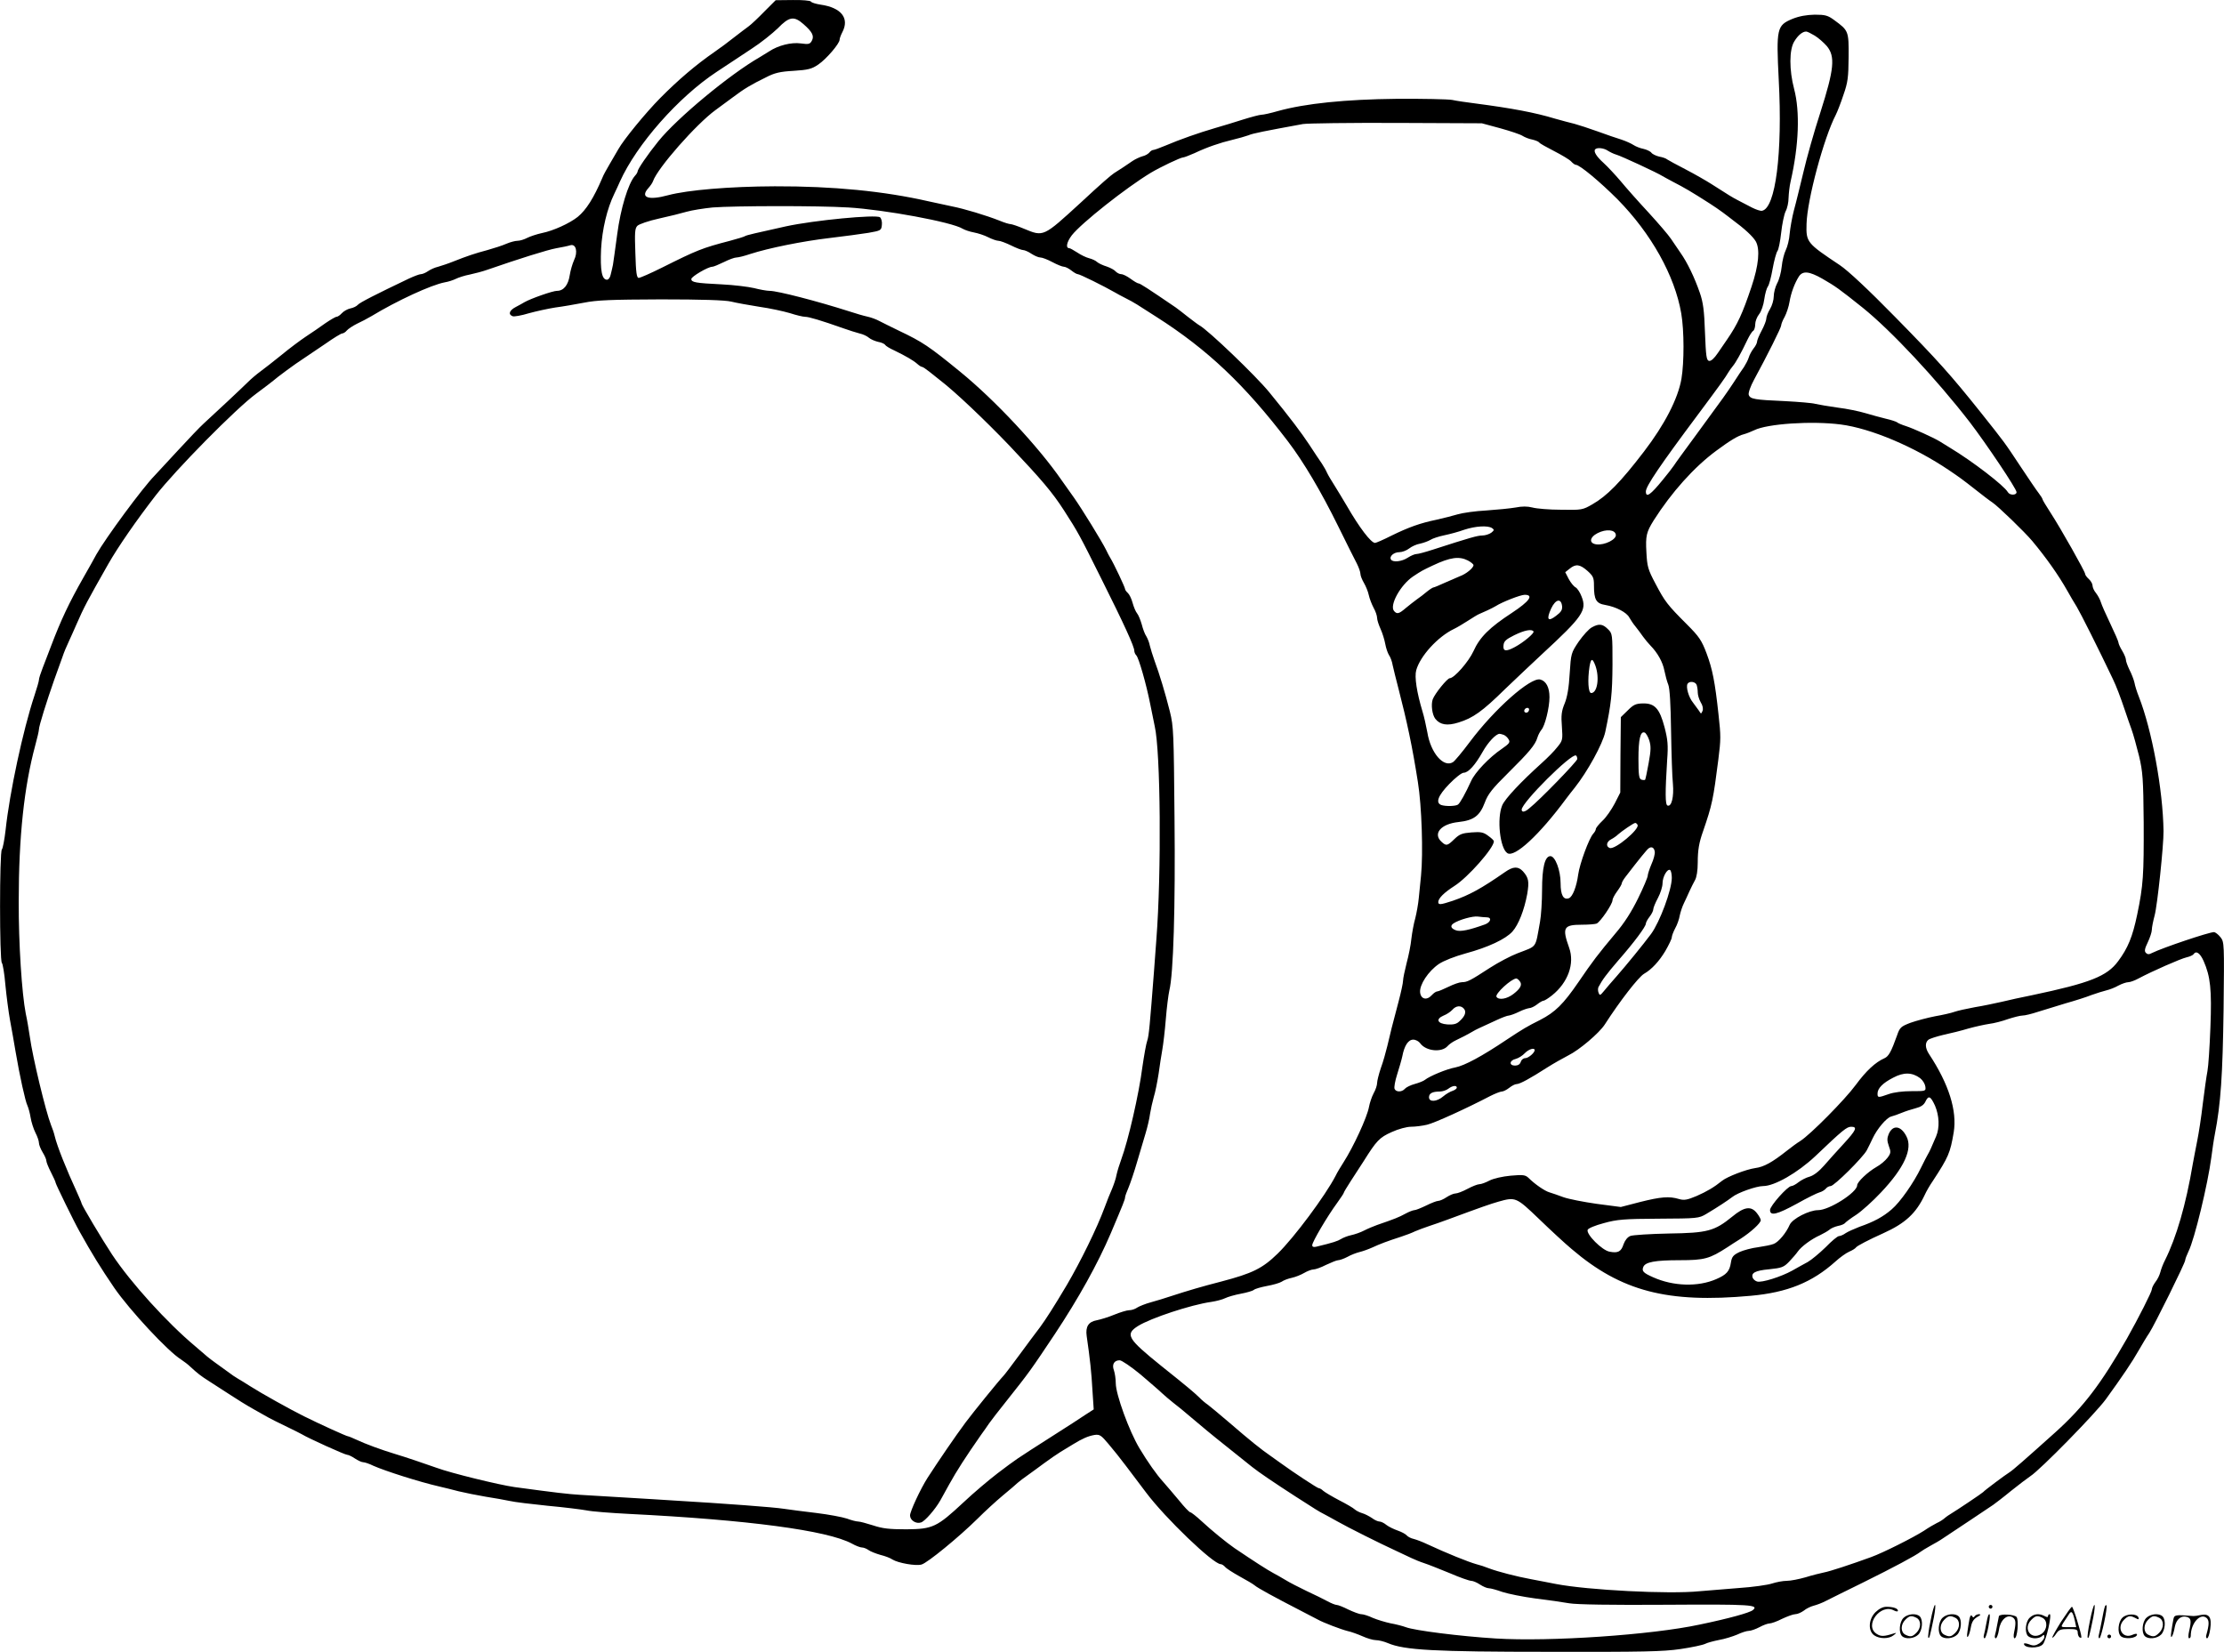 <?xml version="1.0" standalone="no"?>
<!DOCTYPE svg PUBLIC "-//W3C//DTD SVG 20010904//EN"
 "http://www.w3.org/TR/2001/REC-SVG-20010904/DTD/svg10.dtd">
<svg version="1.0" xmlns="http://www.w3.org/2000/svg"
  viewBox="0 0 1199.937 891.272"
 preserveAspectRatio="xMidYMid meet">
<g transform="translate(0.006,891.917) scale(0.1,-0.1)"
fill="#000000" stroke="none">
<path d="M4124 8857 c-33 -34 -71 -70 -85 -80 -13 -9 -49 -37 -79 -60 -30 -24
-77 -59 -105 -78 -101 -70 -196 -151 -293 -249 -79 -80 -197 -224 -226 -276
-9 -16 -30 -51 -46 -79 -16 -27 -35 -61 -40 -75 -47 -110 -87 -173 -133 -211
-44 -35 -132 -75 -192 -87 -28 -6 -64 -18 -80 -26 -17 -9 -40 -16 -53 -16 -12
0 -39 -7 -60 -16 -20 -9 -66 -24 -102 -34 -71 -19 -109 -32 -185 -62 -27 -11
-64 -23 -81 -28 -18 -4 -42 -15 -55 -24 -13 -9 -30 -16 -38 -16 -8 0 -37 -11
-65 -24 -174 -83 -267 -130 -276 -142 -6 -7 -24 -16 -40 -19 -15 -3 -36 -15
-46 -26 -9 -10 -22 -19 -28 -19 -6 0 -33 -16 -61 -35 -27 -20 -75 -52 -105
-72 -30 -20 -89 -64 -130 -98 -41 -33 -93 -74 -115 -90 -22 -16 -51 -41 -65
-55 -29 -29 -190 -180 -241 -226 -19 -17 -81 -82 -139 -145 -58 -62 -114 -123
-125 -135 -66 -67 -266 -339 -315 -426 -8 -16 -40 -72 -70 -125 -78 -137 -122
-231 -174 -368 -15 -38 -35 -93 -46 -120 -11 -28 -20 -56 -20 -64 0 -7 -11
-45 -24 -84 -62 -187 -134 -522 -156 -727 -6 -52 -15 -99 -20 -104 -13 -13
-13 -599 0 -612 5 -5 14 -59 19 -119 6 -61 17 -146 25 -190 8 -44 22 -120 30
-170 22 -130 53 -270 64 -291 5 -11 13 -39 17 -64 4 -25 16 -62 26 -82 11 -21
19 -45 19 -55 0 -10 9 -33 20 -51 11 -18 20 -38 20 -46 0 -7 11 -35 25 -62 14
-27 25 -52 25 -56 0 -7 100 -212 129 -263 68 -122 113 -195 188 -305 83 -120
289 -342 360 -386 15 -10 38 -27 50 -39 39 -36 57 -50 98 -76 22 -14 72 -46
110 -71 39 -26 99 -63 135 -83 36 -20 72 -40 80 -45 8 -5 49 -25 90 -45 41
-20 82 -40 90 -45 30 -19 231 -110 243 -110 7 0 26 -9 42 -20 17 -11 36 -20
44 -20 8 0 33 -8 55 -19 65 -29 251 -88 356 -112 25 -6 72 -17 105 -26 33 -8
98 -21 145 -29 47 -7 105 -18 130 -23 25 -6 117 -17 205 -26 88 -8 183 -20
210 -25 28 -6 131 -14 230 -19 641 -32 1069 -89 1201 -160 21 -12 46 -21 54
-21 9 0 25 -6 36 -14 11 -8 40 -19 64 -26 25 -6 54 -17 65 -25 31 -19 126 -36
157 -27 31 8 203 149 303 248 39 39 99 94 135 124 36 30 73 61 82 70 9 8 33
26 53 40 19 14 60 43 89 65 30 22 69 49 87 60 18 11 49 30 69 42 49 30 80 44
115 50 28 4 36 -1 76 -49 25 -29 67 -82 94 -118 27 -36 75 -100 108 -143 104
-139 363 -387 403 -387 6 0 17 -7 24 -15 6 -8 42 -31 78 -51 37 -20 74 -42 82
-49 16 -14 108 -64 240 -132 47 -24 92 -48 100 -52 28 -16 125 -53 161 -62 19
-4 55 -17 80 -28 24 -11 57 -21 72 -21 15 0 44 -7 65 -16 89 -38 250 -47 872
-47 506 -1 612 1 707 15 62 9 121 22 133 28 11 6 45 15 75 21 30 5 74 19 98
29 23 11 51 20 62 20 11 0 37 9 58 20 20 11 45 20 54 20 10 0 41 11 68 25 28
13 60 25 71 25 12 0 32 9 46 19 13 11 38 23 54 27 16 4 45 15 64 25 19 10 109
54 200 99 170 84 287 147 311 166 8 6 32 21 54 33 22 12 52 29 66 39 76 50
245 163 273 182 11 8 55 41 96 75 41 33 89 69 105 80 52 33 350 337 407 415
89 123 142 201 178 265 19 33 44 75 56 92 27 41 194 378 194 393 0 6 8 27 18
48 32 64 104 362 123 507 5 39 13 95 19 125 32 164 42 320 47 670 4 362 4 366
-17 393 -12 15 -28 27 -35 27 -27 0 -276 -84 -333 -112 -17 -9 -25 -9 -34 0
-9 9 -7 22 10 57 12 25 22 56 22 68 0 12 7 47 15 77 15 55 49 380 48 455 -3
224 -63 547 -133 725 -10 25 -21 59 -24 77 -4 17 -16 48 -27 69 -10 21 -19 45
-19 54 0 8 -9 30 -20 48 -11 18 -20 38 -20 44 0 6 -20 52 -44 102 -24 50 -47
102 -51 116 -4 14 -16 36 -26 49 -11 13 -19 31 -19 41 0 9 -9 25 -20 35 -11
10 -20 22 -20 28 0 12 -132 246 -186 329 -24 37 -44 70 -44 74 0 3 -9 18 -20
32 -12 15 -55 79 -97 142 -90 136 -85 129 -217 295 -159 199 -230 279 -462
515 -142 145 -254 250 -298 279 -177 118 -182 123 -179 222 3 129 93 464 158
589 8 16 27 64 41 107 24 68 27 95 28 204 1 141 0 143 -78 200 -34 25 -48 29
-105 29 -45 -1 -84 -8 -121 -23 -83 -35 -87 -50 -73 -329 21 -394 -17 -692
-90 -706 -8 -2 -32 6 -54 17 -21 11 -54 28 -73 38 -35 18 -49 27 -146 89 -28
18 -91 54 -139 79 -49 25 -94 50 -100 54 -5 5 -24 12 -42 15 -17 4 -37 13 -43
21 -6 8 -26 17 -43 21 -17 3 -42 13 -54 21 -12 8 -41 21 -65 29 -24 7 -81 27
-128 44 -47 17 -103 35 -125 41 -22 5 -69 18 -105 28 -109 33 -232 56 -430 82
-47 6 -103 14 -125 19 -22 4 -157 7 -300 6 -277 -3 -492 -25 -640 -66 -38 -11
-78 -20 -89 -20 -10 0 -55 -12 -100 -26 -44 -14 -112 -35 -151 -46 -86 -25
-191 -62 -266 -94 -31 -13 -61 -24 -67 -24 -5 0 -15 -6 -21 -14 -7 -8 -23 -17
-37 -20 -14 -4 -38 -15 -53 -25 -29 -20 -75 -51 -100 -66 -18 -12 -68 -55
-181 -160 -202 -185 -199 -184 -305 -140 -33 14 -66 25 -73 25 -7 0 -34 8 -60
19 -71 28 -190 64 -257 77 -33 7 -89 19 -125 27 -241 55 -516 82 -830 81 -245
-1 -469 -20 -575 -48 -106 -29 -152 -13 -108 37 11 12 23 29 26 38 24 71 234
309 337 384 23 17 65 48 95 70 60 45 94 66 178 107 46 24 76 31 149 35 78 5
98 10 133 34 43 29 115 113 115 134 0 7 7 26 15 41 39 75 -6 132 -117 148 -26
4 -50 11 -53 17 -4 5 -48 9 -98 8 l-92 -1 -61 -61z m211 -68 c48 -42 59 -64
45 -90 -10 -18 -17 -20 -60 -14 -51 7 -122 -11 -170 -43 -14 -9 -37 -23 -52
-32 -162 -93 -445 -328 -546 -453 -59 -73 -112 -151 -112 -163 0 -4 -6 -15
-14 -23 -37 -42 -78 -178 -96 -316 -10 -77 -21 -151 -23 -165 -3 -14 -8 -37
-12 -52 -3 -16 -12 -28 -20 -28 -28 0 -37 50 -32 165 6 107 32 218 72 300 8
17 22 46 30 65 90 200 315 455 521 591 54 36 140 92 189 125 50 32 113 83 142
111 61 63 87 67 138 22z m5456 -62 c20 -12 49 -38 65 -56 47 -56 40 -125 -34
-357 -34 -104 -75 -250 -92 -324 -18 -74 -40 -166 -51 -205 -10 -38 -20 -95
-23 -126 -2 -31 -12 -71 -21 -89 -9 -18 -19 -58 -22 -89 -3 -31 -14 -72 -25
-91 -10 -19 -18 -51 -18 -70 0 -19 -9 -50 -20 -68 -11 -18 -20 -41 -20 -51 0
-10 -11 -39 -25 -65 -14 -26 -25 -53 -25 -60 0 -7 -8 -24 -19 -37 -10 -13 -22
-35 -26 -49 -4 -13 -16 -36 -25 -50 -10 -14 -35 -51 -56 -84 -46 -69 -46 -69
-194 -271 -63 -86 -122 -166 -129 -178 -8 -12 -35 -47 -60 -77 -66 -81 -91
-99 -91 -62 1 29 76 140 283 417 117 157 145 196 162 225 6 10 17 26 25 35 15
18 44 69 78 141 11 23 25 45 31 48 6 4 11 20 11 35 0 16 9 40 21 55 12 15 24
50 28 81 4 29 13 60 19 68 7 8 18 51 26 96 8 45 20 88 26 96 6 7 15 52 20 98
5 47 16 99 24 116 9 16 16 49 16 73 1 24 5 63 11 88 45 197 51 377 19 499 -27
102 -27 213 1 257 20 33 44 53 64 53 6 0 26 -10 46 -22z m-1696 -500 c54 -15
108 -33 120 -41 11 -7 35 -17 53 -20 17 -4 34 -11 37 -16 3 -5 39 -25 80 -46
41 -21 83 -46 92 -56 9 -10 20 -18 25 -18 21 0 130 -91 225 -186 182 -185 309
-412 344 -616 16 -93 16 -263 1 -353 -19 -108 -91 -247 -202 -392 -127 -166
-200 -240 -279 -285 -52 -30 -57 -31 -169 -29 -63 0 -132 6 -154 12 -27 7 -56
7 -91 0 -29 -5 -100 -12 -158 -16 -59 -3 -128 -13 -155 -21 -27 -8 -78 -21
-114 -29 -87 -18 -149 -40 -243 -86 -43 -22 -83 -39 -88 -39 -22 0 -85 83
-153 201 -21 35 -50 84 -66 109 -16 25 -34 55 -40 68 -5 12 -18 35 -28 50 -11
15 -41 61 -68 102 -43 65 -103 145 -216 283 -70 86 -329 335 -377 361 -9 5
-36 26 -61 45 -25 20 -55 43 -66 51 -154 105 -193 130 -201 130 -5 0 -24 11
-43 25 -19 14 -41 25 -51 25 -9 0 -22 7 -29 14 -6 8 -28 20 -48 27 -20 6 -44
17 -52 24 -8 8 -28 17 -44 21 -16 4 -45 18 -64 31 -19 12 -38 23 -42 23 -22 0
-15 33 13 70 52 66 292 256 426 337 50 30 161 83 175 83 6 0 33 11 61 23 65
31 137 56 205 72 30 7 68 18 85 24 25 11 88 23 295 61 25 4 252 7 505 6 l460
-2 100 -27z m580 -121 c11 -7 31 -17 45 -21 26 -7 224 -99 250 -116 8 -5 33
-18 55 -30 64 -33 100 -54 200 -118 22 -14 54 -36 70 -48 17 -13 39 -29 50
-38 68 -50 112 -91 128 -118 24 -43 16 -129 -23 -245 -49 -146 -75 -202 -132
-285 -11 -16 -33 -48 -50 -73 -19 -28 -36 -44 -47 -42 -14 3 -17 25 -22 153
-4 120 -10 163 -28 215 -29 84 -68 164 -104 215 -15 22 -38 56 -51 75 -13 20
-68 84 -122 143 -55 59 -123 136 -151 170 -29 34 -70 78 -91 97 -39 35 -56 63
-45 74 11 11 48 6 68 -8z m-4100 -306 c198 -12 562 -79 619 -115 12 -7 39 -16
61 -20 21 -4 56 -15 77 -26 20 -10 45 -19 55 -19 10 0 41 -12 68 -25 28 -14
57 -25 65 -25 8 0 29 -9 45 -20 17 -11 38 -20 48 -20 10 0 39 -11 65 -25 26
-14 54 -25 62 -25 8 0 26 -9 40 -20 14 -11 29 -20 35 -20 11 0 142 -65 203
-100 9 -6 33 -18 52 -28 19 -9 49 -26 65 -36 17 -11 64 -41 105 -67 276 -176
476 -366 708 -670 84 -110 179 -270 272 -459 45 -91 90 -182 101 -202 10 -20
19 -45 19 -55 0 -10 9 -32 19 -49 10 -17 22 -46 26 -65 4 -19 16 -50 26 -69
11 -19 19 -44 19 -55 0 -11 9 -38 19 -60 10 -22 21 -58 25 -80 4 -22 13 -49
20 -60 8 -11 17 -36 20 -55 4 -19 18 -75 31 -125 46 -178 75 -313 105 -505 21
-129 29 -385 17 -505 -3 -33 -9 -87 -12 -120 -3 -33 -12 -82 -19 -110 -8 -27
-17 -77 -21 -110 -3 -33 -15 -93 -26 -133 -10 -40 -19 -82 -19 -94 0 -12 -11
-63 -24 -112 -34 -127 -45 -172 -61 -241 -8 -33 -23 -87 -35 -119 -11 -33 -20
-69 -20 -80 0 -12 -8 -37 -19 -56 -10 -19 -21 -52 -25 -74 -10 -55 -84 -215
-136 -296 -16 -25 -36 -58 -44 -75 -54 -105 -225 -335 -313 -420 -82 -80 -136
-106 -303 -150 -105 -27 -180 -49 -275 -80 -27 -9 -75 -24 -105 -32 -30 -8
-64 -22 -75 -29 -11 -8 -30 -14 -43 -14 -12 0 -48 -11 -80 -24 -31 -13 -74
-26 -94 -30 -45 -8 -62 -34 -55 -85 18 -124 26 -198 31 -291 l7 -105 -48 -31
c-26 -18 -95 -62 -153 -99 -241 -154 -210 -134 -318 -215 -47 -36 -130 -106
-184 -157 -143 -133 -165 -144 -308 -145 -92 0 -128 4 -179 21 -35 11 -71 21
-81 21 -10 0 -37 7 -61 16 -24 8 -98 22 -164 30 -66 8 -146 18 -178 23 -49 8
-315 28 -602 45 -38 3 -149 9 -245 15 -96 6 -209 13 -250 15 -65 4 -127 11
-355 42 -83 12 -342 75 -420 104 -65 23 -168 58 -225 75 -73 22 -162 55 -206
76 -22 10 -43 19 -47 19 -7 0 -153 66 -237 108 -73 36 -234 126 -290 162 -25
16 -54 34 -65 40 -11 6 -38 24 -60 41 -22 16 -51 37 -65 47 -13 9 -32 24 -42
32 -9 8 -38 33 -64 55 -153 128 -348 343 -449 495 -53 80 -165 268 -165 277 0
3 -12 31 -26 62 -55 119 -106 246 -119 301 -3 14 -12 41 -20 60 -28 71 -99
365 -114 475 -6 39 -15 95 -22 125 -21 107 -39 378 -38 607 0 348 29 617 89
840 11 40 20 79 20 87 0 18 42 152 82 266 17 47 37 103 45 125 7 22 23 60 35
85 11 25 29 63 38 85 45 103 59 128 174 331 53 93 152 236 255 369 108 139
435 471 543 550 45 33 86 65 92 70 20 18 120 92 161 118 22 15 76 51 120 81
44 31 85 56 91 56 6 0 18 7 25 16 8 9 32 25 54 36 22 10 58 29 80 42 137 83
321 168 395 182 19 3 46 12 60 19 14 7 48 18 75 23 28 6 70 17 95 26 170 59
326 108 372 116 29 5 63 12 75 16 31 9 42 -36 20 -81 -8 -18 -19 -54 -23 -80
-8 -54 -33 -85 -69 -85 -23 0 -142 -42 -175 -61 -8 -5 -30 -17 -47 -26 -35
-18 -43 -40 -17 -50 8 -3 48 4 87 16 40 11 104 25 142 31 39 5 108 17 155 26
70 14 145 17 415 18 222 0 346 -4 380 -12 28 -7 96 -19 152 -28 57 -8 130 -24
164 -34 34 -11 71 -20 83 -20 20 0 84 -19 206 -62 30 -11 70 -23 88 -28 19 -4
41 -15 50 -23 9 -8 32 -18 49 -22 18 -3 36 -11 39 -17 3 -5 25 -19 48 -29 62
-30 105 -55 125 -73 10 -9 21 -16 25 -16 5 0 22 -12 40 -26 17 -14 44 -35 59
-47 80 -61 240 -213 375 -354 172 -182 230 -250 293 -348 76 -118 84 -133 202
-370 121 -242 177 -364 177 -387 0 -8 5 -19 11 -25 13 -13 54 -156 75 -263 8
-41 19 -94 24 -118 32 -137 37 -792 9 -1152 -5 -69 -11 -147 -13 -175 -22
-284 -27 -344 -36 -370 -6 -16 -17 -79 -26 -140 -19 -150 -77 -400 -114 -500
-10 -27 -22 -66 -26 -85 -3 -19 -15 -53 -24 -75 -10 -22 -28 -67 -40 -100 -42
-114 -130 -292 -203 -417 -70 -118 -115 -188 -146 -230 -20 -26 -70 -93 -111
-149 -41 -56 -80 -107 -86 -113 -25 -26 -163 -196 -204 -251 -55 -74 -146
-207 -206 -300 -37 -58 -94 -180 -94 -202 0 -26 32 -47 59 -38 21 6 78 72 105
120 9 17 30 55 47 85 41 74 90 150 171 266 15 21 36 50 45 64 10 14 51 68 93
120 127 160 128 162 261 361 128 193 232 380 302 544 67 158 77 183 77 193 0
7 9 31 19 54 10 24 31 86 46 138 15 52 36 122 46 155 10 33 21 80 24 105 4 25
13 65 20 90 8 25 19 81 26 125 6 44 15 103 20 130 5 28 14 102 19 165 5 63 14
133 19 155 22 88 33 451 28 930 -4 459 -5 495 -25 575 -25 100 -57 205 -83
275 -10 28 -21 64 -25 80 -3 17 -12 39 -19 51 -8 11 -19 41 -25 65 -7 24 -18
51 -25 59 -7 8 -18 34 -24 56 -6 23 -18 47 -26 54 -8 7 -15 17 -15 22 0 8 -61
138 -80 168 -5 8 -15 27 -22 42 -22 45 -129 219 -174 283 -24 33 -53 75 -66
93 -125 181 -358 431 -548 586 -169 138 -202 160 -330 221 -41 20 -88 43 -105
52 -16 9 -46 20 -65 24 -19 4 -64 17 -100 29 -169 54 -385 110 -427 110 -16 0
-54 7 -85 15 -30 7 -109 17 -174 20 -142 7 -164 11 -164 29 0 13 90 66 113 66
7 0 35 12 62 25 28 14 58 25 68 25 10 0 43 8 75 19 99 32 282 69 427 86 77 9
172 22 210 28 68 12 70 13 73 43 2 17 -3 35 -10 41 -22 16 -356 -16 -508 -49
-163 -36 -210 -47 -219 -52 -5 -4 -42 -15 -83 -26 -150 -39 -177 -50 -365
-144 -62 -31 -119 -56 -127 -56 -11 0 -15 29 -18 133 -4 112 -3 134 11 148 9
9 61 27 116 39 55 12 123 29 150 37 28 8 91 18 140 23 120 9 567 10 730 0z
m5258 -385 c71 -41 88 -53 217 -156 153 -123 397 -384 578 -618 88 -115 252
-359 252 -377 0 -18 -37 -18 -47 0 -20 35 -190 166 -313 240 -19 12 -44 27
-55 34 -35 21 -141 69 -181 82 -22 7 -44 16 -49 21 -6 4 -33 13 -60 19 -28 7
-77 20 -110 30 -33 10 -100 24 -150 30 -49 7 -103 16 -120 20 -16 5 -91 11
-165 15 -164 7 -187 11 -195 34 -3 11 9 45 29 82 72 132 146 281 146 292 0 7
8 28 19 47 10 19 22 55 26 80 8 49 28 102 51 138 21 31 55 28 127 -13z m98
-786 c163 -21 397 -120 585 -247 55 -37 78 -54 139 -102 39 -31 81 -63 95 -72
30 -20 174 -159 215 -208 75 -90 141 -183 190 -270 14 -25 36 -63 50 -85 20
-33 119 -230 195 -390 19 -40 39 -92 67 -175 8 -25 23 -67 33 -95 10 -27 28
-93 41 -145 20 -85 23 -122 25 -360 1 -281 -2 -336 -35 -495 -25 -120 -50
-181 -103 -252 -60 -81 -150 -117 -463 -183 -55 -11 -129 -27 -165 -36 -36 -8
-101 -22 -145 -29 -44 -8 -93 -19 -110 -25 -16 -6 -64 -17 -105 -24 -41 -8
-101 -24 -132 -35 -52 -20 -58 -25 -73 -69 -31 -87 -45 -112 -67 -122 -50 -22
-100 -69 -156 -145 -58 -79 -245 -268 -299 -302 -15 -9 -48 -33 -73 -53 -77
-61 -123 -87 -170 -93 -49 -7 -150 -46 -178 -68 -43 -35 -84 -59 -139 -83 -50
-21 -67 -24 -94 -16 -53 16 -98 12 -210 -16 l-104 -27 -130 17 c-71 10 -152
26 -180 36 -27 10 -61 22 -75 26 -25 7 -79 44 -113 78 -17 16 -29 18 -96 12
-44 -4 -92 -15 -114 -26 -21 -11 -45 -20 -55 -20 -9 0 -38 -11 -64 -25 -26
-14 -55 -25 -65 -25 -10 0 -31 -9 -48 -20 -16 -11 -37 -20 -45 -20 -8 0 -37
-11 -65 -25 -27 -13 -56 -25 -64 -25 -7 0 -30 -9 -50 -20 -33 -18 -55 -27
-151 -60 -19 -7 -51 -20 -70 -30 -19 -10 -51 -21 -70 -25 -19 -4 -44 -14 -55
-21 -18 -11 -41 -19 -132 -41 -16 -4 -23 -1 -23 8 0 18 83 158 133 226 20 28
37 53 37 56 0 3 17 32 38 64 21 32 52 81 70 108 69 110 85 127 150 156 37 17
82 29 105 29 23 0 62 5 87 11 39 9 211 87 341 155 26 13 54 24 62 24 8 0 26 9
40 20 14 11 31 20 39 20 18 0 73 30 168 91 30 19 81 48 112 64 59 29 166 120
196 166 83 129 182 256 212 274 42 24 82 68 115 123 19 33 35 66 35 74 0 7 8
29 18 48 11 19 22 51 25 70 4 19 14 49 22 65 8 17 22 46 30 65 9 19 22 46 30
60 9 15 15 52 15 95 0 68 7 108 29 170 49 142 55 173 82 385 14 111 14 127 1
245 -19 176 -33 245 -64 328 -27 72 -41 92 -107 158 -105 105 -118 122 -169
219 -41 77 -45 93 -49 170 -5 88 0 108 39 171 96 151 218 288 339 377 74 55
118 81 147 88 15 4 40 14 57 22 70 35 310 51 466 31z m-1881 -559 c13 -9 12
-12 -4 -25 -11 -8 -33 -15 -48 -15 -26 0 -68 -12 -266 -76 -40 -13 -80 -24
-90 -24 -9 0 -30 -9 -47 -20 -32 -21 -80 -26 -90 -10 -11 17 15 40 45 40 15 0
39 9 53 20 14 11 40 23 59 26 18 4 43 13 55 20 12 8 46 19 75 25 29 6 78 19
108 30 61 20 127 24 150 9z m668 -36 c4 -25 -60 -57 -104 -52 -42 5 -39 38 6
61 46 23 94 19 98 -9z m-798 -139 c17 -9 30 -20 30 -25 0 -15 -40 -48 -74 -60
-17 -7 -54 -23 -83 -36 -28 -13 -55 -24 -58 -24 -4 0 -20 -10 -35 -22 -15 -13
-40 -32 -56 -43 -15 -11 -42 -32 -60 -47 -36 -31 -47 -34 -63 -15 -25 31 35
140 103 186 47 31 49 32 106 59 95 45 143 51 190 27z m645 -56 c31 -28 35 -37
35 -79 0 -77 12 -97 62 -105 57 -10 115 -40 129 -68 7 -12 21 -34 33 -48 12
-15 30 -39 41 -55 11 -15 29 -37 40 -48 39 -40 66 -89 75 -135 5 -25 14 -59
21 -76 8 -20 13 -104 15 -250 2 -121 6 -249 10 -285 6 -69 -7 -125 -29 -117
-13 4 -13 70 -2 247 6 79 3 109 -14 175 -27 102 -53 130 -117 129 -39 -1 -51
-7 -82 -38 l-37 -36 -2 -204 -1 -203 -30 -59 c-17 -32 -46 -75 -66 -93 -20
-19 -36 -39 -36 -45 0 -5 -6 -17 -14 -25 -23 -26 -73 -162 -81 -220 -9 -66
-30 -120 -50 -128 -30 -11 -45 17 -45 81 0 69 -29 146 -55 146 -30 0 -45 -62
-45 -182 0 -61 -5 -139 -11 -172 -27 -148 -13 -128 -121 -170 -37 -14 -105
-50 -150 -79 -106 -69 -122 -77 -150 -77 -13 0 -45 -11 -73 -25 -27 -13 -55
-25 -61 -25 -6 0 -19 -9 -29 -20 -27 -30 -59 -22 -63 15 -4 41 44 114 101 153
27 18 86 41 144 57 122 33 216 77 253 118 33 37 64 116 80 203 11 67 8 87 -23
122 -26 28 -53 27 -97 -4 -128 -89 -192 -124 -282 -155 -67 -22 -78 -23 -78
-6 1 20 31 50 87 86 73 46 213 205 213 241 0 5 -14 18 -31 30 -25 19 -40 22
-90 18 -50 -4 -64 -9 -92 -36 -38 -37 -44 -38 -69 -15 -49 44 -4 97 91 107 82
9 115 33 142 105 17 46 40 75 127 161 113 112 145 150 157 190 4 14 14 32 21
41 20 22 44 121 44 177 0 52 -18 87 -50 95 -52 13 -246 -158 -380 -337 -41
-55 -82 -104 -91 -109 -50 -31 -120 49 -138 161 -7 37 -18 87 -26 112 -31 103
-44 187 -34 223 21 76 116 181 204 223 17 8 50 28 75 44 25 16 52 33 60 36 8
4 29 13 45 20 17 8 37 18 45 23 34 22 134 61 156 61 51 0 26 -35 -68 -97 -121
-79 -174 -131 -208 -207 -26 -57 -104 -146 -128 -146 -13 0 -80 -82 -92 -114
-10 -29 -3 -83 14 -105 26 -33 65 -39 125 -20 78 24 128 59 252 181 59 56 148
141 199 188 220 203 243 237 213 311 -8 22 -23 44 -32 49 -10 5 -26 25 -37 45
l-19 37 24 19 c33 27 55 24 96 -12z m-137 -190 c2 -20 -5 -32 -32 -52 -45 -35
-54 -20 -27 39 24 51 54 57 59 13z m-154 -137 c5 -9 -54 -59 -101 -84 -48 -26
-65 -23 -61 10 2 22 14 32 58 54 55 27 95 35 104 20z m880 -288 c3 -9 6 -27 6
-41 0 -14 7 -37 16 -53 11 -17 14 -35 10 -46 -8 -18 -8 -18 -19 0 -7 10 -22
30 -33 45 -23 28 -39 84 -29 101 10 16 42 12 49 -6z m-904 -132 c0 -13 -12
-22 -22 -16 -10 6 -1 24 13 24 5 0 9 -4 9 -8z m648 -166 c10 -32 10 -53 -3
-124 -8 -46 -17 -87 -19 -90 -3 -2 -12 -2 -21 1 -12 5 -15 26 -15 112 0 105
10 150 33 142 7 -2 18 -21 25 -41z m-784 28 c9 -4 21 -15 26 -25 9 -15 2 -23
-37 -50 -68 -46 -145 -127 -166 -174 -30 -66 -60 -120 -71 -127 -13 -9 -68
-10 -90 -2 -32 12 -17 51 43 113 32 33 67 61 78 61 25 0 62 41 102 112 29 52
72 98 92 98 4 0 15 -3 23 -6z m721 -485 c14 -22 -122 -136 -150 -125 -22 8
-18 34 8 47 12 6 29 18 37 26 20 18 83 61 92 62 4 1 10 -4 13 -10z m93 -145
c2 -11 -6 -42 -18 -68 -11 -26 -20 -54 -20 -62 0 -8 -23 -63 -52 -122 -36 -73
-74 -133 -123 -190 -93 -111 -122 -149 -199 -262 -81 -118 -125 -162 -207
-204 -68 -34 -92 -48 -178 -105 -137 -92 -229 -141 -279 -151 -46 -8 -139 -47
-164 -67 -7 -6 -32 -16 -54 -22 -23 -6 -47 -18 -54 -26 -16 -19 -49 -19 -56 0
-3 8 3 43 14 77 11 35 24 79 28 98 11 58 32 90 59 90 13 0 30 -9 37 -19 31
-44 118 -52 149 -15 7 8 26 22 43 30 28 13 63 31 106 56 8 4 26 13 40 19 14 6
48 22 76 35 28 13 57 24 65 24 8 1 32 9 54 20 22 11 47 19 56 20 9 0 28 9 42
20 14 11 29 20 35 20 5 0 26 13 46 29 86 69 123 171 92 257 -39 109 -30 124
69 124 35 0 71 3 79 6 20 8 86 105 86 126 0 8 11 29 25 48 14 19 25 38 25 43
0 5 9 21 20 35 73 95 116 148 125 154 16 12 30 4 33 -18z m92 -141 c0 -65 -65
-239 -112 -303 -44 -59 -134 -169 -183 -225 -29 -33 -62 -71 -73 -85 -18 -22
-21 -23 -27 -7 -4 9 -4 23 -1 30 22 41 41 67 107 144 86 98 149 183 149 199 0
6 9 23 20 37 11 14 20 32 20 40 0 8 11 35 25 61 14 26 25 62 25 79 0 36 26 81
41 72 5 -4 9 -22 9 -42z m-999 -213 c29 0 23 -26 -8 -38 -86 -31 -134 -41
-158 -32 -27 10 -32 24 -13 37 30 20 105 41 132 37 16 -2 37 -4 47 -4z m3868
-235 c37 -84 45 -154 37 -359 -4 -105 -11 -211 -16 -236 -5 -25 -16 -103 -25
-175 -8 -71 -22 -161 -30 -200 -8 -38 -18 -95 -24 -125 -37 -221 -89 -398
-150 -520 -10 -19 -21 -48 -25 -64 -4 -16 -16 -41 -27 -54 -10 -14 -19 -31
-19 -39 0 -13 -72 -155 -134 -265 -140 -245 -234 -369 -386 -506 -166 -149
-232 -207 -249 -217 -20 -12 -134 -97 -141 -106 -5 -6 -141 -97 -171 -115 -10
-6 -27 -17 -36 -25 -10 -9 -29 -21 -43 -27 -14 -7 -45 -25 -70 -42 -58 -37
-221 -119 -285 -142 -110 -40 -222 -77 -255 -83 -19 -4 -64 -15 -99 -26 -35
-10 -80 -19 -101 -19 -21 0 -56 -7 -78 -14 -23 -8 -106 -20 -184 -25 -79 -6
-172 -14 -208 -17 -164 -17 -604 6 -775 39 -44 9 -105 20 -135 26 -76 14 -177
40 -225 58 -22 9 -53 19 -70 23 -43 12 -160 59 -265 108 -25 12 -57 24 -72 28
-15 3 -32 12 -38 19 -7 8 -28 19 -48 26 -20 7 -48 20 -61 30 -13 11 -30 19
-38 19 -8 0 -27 8 -41 19 -15 10 -38 22 -52 26 -14 4 -32 13 -40 20 -8 8 -46
30 -85 50 -38 20 -77 43 -86 51 -8 8 -19 14 -24 14 -7 0 -135 84 -205 135 -15
11 -40 29 -56 40 -47 32 -113 85 -217 175 -55 47 -109 92 -120 100 -12 8 -34
26 -47 40 -28 27 -67 60 -205 170 -182 147 -196 170 -125 215 69 43 287 115
395 130 27 4 61 13 75 20 14 7 52 18 84 24 32 6 64 15 71 21 7 6 39 15 71 21
33 6 68 16 79 23 11 8 36 17 55 21 19 4 49 16 66 26 17 10 40 19 50 19 11 0
42 11 69 25 28 13 57 25 65 25 8 0 31 8 50 18 19 11 49 22 65 26 17 4 48 15
70 25 41 19 78 33 155 58 25 8 59 21 75 29 17 7 50 20 75 28 25 8 70 24 100
35 189 70 230 84 275 97 92 26 96 24 218 -93 62 -60 141 -133 177 -163 267
-228 517 -293 966 -252 198 18 331 72 457 185 23 21 56 45 74 53 17 7 34 18
37 23 5 8 68 41 146 76 120 54 178 108 225 208 8 18 27 51 43 74 85 130 94
151 113 263 19 116 -26 260 -133 422 -21 32 -23 61 -4 77 7 6 44 18 82 27 38
8 98 23 134 34 36 10 86 21 112 25 26 3 72 15 102 26 31 10 66 19 78 19 13 0
50 9 83 20 33 10 101 31 150 46 50 14 113 34 140 45 28 10 64 21 80 25 17 4
46 15 65 26 19 10 43 18 53 18 10 0 35 9 55 20 73 39 228 107 259 114 18 4 35
12 38 17 14 21 35 6 54 -36z m-3690 -109 c16 -19 5 -40 -34 -70 -35 -27 -79
-34 -91 -15 -9 16 79 97 107 99 4 0 12 -6 18 -14z m-300 -150 c14 -17 5 -41
-27 -69 -14 -13 -32 -17 -63 -15 -54 4 -65 29 -20 48 16 6 37 20 47 31 20 23
47 25 63 5z m381 -223 c0 -14 -34 -43 -51 -43 -10 0 -21 -9 -24 -20 -4 -13
-15 -20 -31 -20 -33 0 -31 28 4 36 15 4 37 18 49 31 20 21 53 32 53 16z m2080
-151 c14 -11 26 -31 28 -45 3 -25 3 -25 -75 -25 -46 0 -96 -6 -123 -16 -57
-20 -60 -20 -60 3 0 28 28 57 85 86 56 30 102 29 145 -3z m-2500 -51 c0 -5
-10 -13 -22 -17 -13 -4 -36 -17 -51 -30 -35 -30 -77 -32 -77 -5 0 21 18 31 58
31 15 0 36 7 46 15 22 17 46 20 46 6z m2580 -97 c23 -54 26 -119 6 -166 -26
-62 -36 -83 -45 -98 -5 -8 -21 -40 -36 -70 -40 -83 -113 -187 -159 -226 -46
-40 -96 -67 -174 -94 -28 -11 -62 -26 -74 -34 -12 -9 -29 -16 -36 -16 -8 0
-40 -27 -72 -60 -33 -32 -76 -68 -97 -80 -21 -11 -58 -32 -83 -46 -59 -33
-166 -67 -190 -59 -10 3 -20 12 -23 19 -11 27 12 40 88 47 68 7 79 11 108 41
17 18 39 43 47 55 19 27 73 67 120 88 19 9 41 22 50 29 8 8 30 17 47 21 18 3
35 11 38 16 3 4 30 25 60 44 30 20 90 74 133 120 126 133 173 236 138 303 -30
59 -74 64 -96 12 -9 -22 -9 -36 1 -64 12 -32 11 -39 -7 -63 -12 -16 -38 -38
-60 -50 -47 -27 -104 -81 -104 -99 0 -38 -150 -134 -211 -134 -48 0 -138 -46
-153 -79 -19 -44 -60 -93 -86 -103 -14 -6 -52 -13 -85 -18 -33 -4 -78 -16
-100 -26 -33 -16 -41 -25 -46 -56 -7 -48 -24 -66 -79 -90 -98 -43 -232 -39
-341 10 -52 23 -62 33 -53 55 10 27 63 37 196 37 135 0 162 8 258 70 14 9 45
30 70 45 56 36 110 85 110 101 0 6 -9 23 -21 38 -31 40 -68 35 -133 -19 -96
-78 -133 -88 -342 -91 -100 -2 -193 -8 -207 -13 -16 -6 -29 -23 -37 -44 -13
-41 -30 -50 -76 -41 -40 7 -127 94 -118 118 3 8 41 24 87 36 72 20 109 23 297
24 208 1 216 2 255 25 64 38 118 74 140 91 29 24 131 60 168 60 61 0 185 71
281 161 149 142 170 159 194 159 35 0 27 -18 -40 -91 -35 -38 -83 -91 -107
-119 -27 -31 -56 -53 -77 -59 -19 -5 -46 -19 -60 -30 -15 -12 -32 -21 -39 -21
-20 0 -115 -107 -115 -129 0 -34 37 -25 145 34 55 31 110 58 122 61 12 3 27
12 34 20 6 8 18 14 26 14 19 0 173 153 195 193 9 18 24 47 32 65 24 51 74 110
99 117 12 3 38 12 57 20 19 8 53 19 76 25 28 7 44 18 52 35 17 36 28 31 52
-21z m-4287 -1450 c50 -43 103 -88 117 -102 14 -13 41 -36 60 -51 19 -14 64
-51 100 -82 36 -31 119 -100 185 -152 66 -53 129 -103 140 -112 39 -31 119
-85 235 -160 115 -74 125 -80 150 -93 14 -7 48 -26 75 -41 56 -32 230 -119
315 -158 30 -14 69 -32 85 -40 17 -8 48 -21 70 -28 22 -7 84 -32 138 -54 53
-23 105 -41 115 -41 9 0 31 -9 47 -20 17 -11 38 -20 48 -20 10 0 42 -9 73 -20
31 -10 110 -26 177 -35 67 -8 149 -20 183 -26 38 -7 232 -10 523 -8 458 3 503
0 468 -29 -17 -14 -128 -45 -287 -78 -260 -56 -809 -93 -1100 -75 -193 12
-438 43 -485 61 -16 6 -54 16 -83 21 -28 6 -71 19 -95 29 -23 11 -51 20 -62
20 -11 0 -42 12 -70 25 -27 14 -56 25 -63 25 -7 0 -30 9 -50 20 -20 11 -71 36
-112 55 -41 20 -93 46 -115 60 -22 13 -51 30 -65 37 -32 17 -102 62 -210 135
-42 29 -122 94 -177 145 -28 26 -56 48 -61 48 -5 0 -32 28 -60 63 -28 34 -68
80 -87 102 -34 37 -84 108 -127 180 -55 91 -128 291 -128 351 0 24 -5 55 -10
70 -12 31 1 54 31 54 11 0 61 -34 112 -76z M8588 5534 c-15 -8 -46 -42 -70
-76 -41 -61 -42 -64 -49 -173 -4 -74 -13 -127 -27 -161 -17 -41 -20 -65 -15
-125 5 -71 4 -76 -25 -111 -16 -21 -54 -59 -83 -85 -113 -102 -199 -193 -214
-229 -30 -71 -12 -233 28 -258 39 -25 173 99 317 294 14 18 34 45 46 59 69 87
151 236 165 301 32 151 38 207 39 363 0 165 0 168 -25 192 -28 28 -48 31 -87
9z m20 -207 c23 -65 10 -147 -23 -147 -16 0 -20 71 -9 143 8 46 16 47 32 4z
m-98 -503 c0 -12 -200 -219 -259 -266 -24 -21 -41 -23 -41 -7 0 38 269 306
293 292 4 -2 7 -11 7 -19z M10416 174 c-10 -47 -15 -88 -12 -91 5 -6 9 7 30
110 7 37 10 67 6 67 -4 0 -15 -39 -24 -86z M10730 250 c0 -5 5 -10 10 -10 6 0
10 5 10 10 0 6 -4 10 -10 10 -5 0 -10 -4 -10 -10z M11276 174 c-10 -47 -15
-88 -12 -91 5 -6 9 7 30 110 7 37 10 67 6 67 -4 0 -15 -39 -24 -86z M11356
249 c-3 -8 -10 -41 -16 -74 -6 -33 -14 -68 -16 -77 -3 -10 -1 -18 3 -18 10 0
46 171 38 178 -2 3 -7 -1 -9 -9z M10119 221 c-38 -38 -41 -101 -7 -125 29 -20
79 -20 104 0 18 14 18 15 1 10 -53 -17 -69 -17 -92 -2 -69 45 21 166 94 126
12 -6 21 -7 21 -1 0 12 -25 21 -62 21 -19 0 -39 -10 -59 -29z M11120 169 c-28
-45 -49 -83 -47 -85 2 -3 12 7 21 21 14 21 24 25 66 25 43 0 50 -3 50 -19 0
-11 5 -23 10 -26 6 -3 10 -3 10 1 0 20 -44 164 -51 164 -4 0 -30 -37 -59 -81z
m75 4 l7 -33 -42 0 c-42 0 -42 0 -28 23 8 12 21 32 29 44 15 25 22 18 34 -34z
M10270 190 c-22 -22 -27 -79 -8 -98 19 -19 66 -14 88 8 22 22 27 79 8 98 -19
19 -66 14 -88 -8z m71 0 c25 -14 25 -54 -1 -80 -23 -23 -33 -24 -61 -10 -25
14 -25 54 1 80 23 23 33 24 61 10z M10480 190 c-22 -22 -27 -79 -8 -98 19 -19
66 -14 88 8 22 22 27 79 8 98 -19 19 -66 14 -88 -8z m71 0 c25 -14 25 -54 -1
-80 -23 -23 -33 -24 -61 -10 -25 14 -25 54 1 80 23 23 33 24 61 10z M10626
184 c-3 -16 -8 -47 -11 -69 -8 -51 10 -26 19 27 5 27 15 42 34 53 18 10 22 14
10 15 -9 0 -20 -5 -24 -11 -5 -8 -9 -8 -14 1 -5 8 -10 3 -14 -16z M10727 203
c-2 -4 -7 -26 -11 -48 -4 -22 -9 -48 -12 -57 -3 -10 -1 -18 4 -18 4 0 14 28
20 62 11 58 10 81 -1 61z M10785 200 c-1 -3 -5 -23 -9 -45 -4 -22 -9 -48 -12
-57 -3 -10 -1 -18 4 -18 5 0 13 20 17 45 7 53 44 87 74 68 17 -11 19 -28 8
-80 -4 -18 -3 -33 2 -33 16 0 24 99 11 115 -12 14 -87 18 -95 5z M10950 190
c-22 -22 -27 -79 -8 -98 7 -7 24 -12 38 -12 14 0 31 5 38 12 9 9 12 8 12 -5 0
-9 -12 -24 -26 -34 -21 -13 -32 -15 -55 -6 -16 6 -29 8 -29 3 0 -24 81 -27
102 -2 18 19 50 162 37 162 -5 0 -9 -5 -9 -10 0 -7 -6 -7 -19 0 -30 16 -59 12
-81 -10z m71 0 c29 -16 25 -65 -6 -86 -56 -37 -103 28 -55 76 23 23 33 24 61
10z M11451 191 c-23 -23 -28 -80 -9 -99 19 -19 88 -13 88 9 0 5 -11 4 -24 -2
-54 -25 -89 38 -46 81 23 23 33 24 62 9 16 -9 19 -8 16 3 -8 22 -64 22 -87 -1z
M11580 190 c-22 -22 -27 -79 -8 -98 19 -19 66 -14 88 8 22 22 27 79 8 98 -19
19 -66 14 -88 -8z m71 0 c25 -14 25 -54 -1 -80 -23 -23 -33 -24 -61 -10 -25
14 -25 54 1 80 23 23 33 24 61 10z M11726 181 c-3 -14 -8 -44 -11 -66 -8 -51
10 -26 19 27 8 41 35 63 66 53 22 -7 24 -21 11 -77 -5 -22 -5 -38 0 -38 5 0 9
6 9 13 0 68 51 125 85 97 15 -13 15 -35 -1 -92 -3 -10 -1 -18 4 -18 6 0 13 23
17 50 9 63 -5 84 -49 76 -17 -4 -35 -6 -41 -6 -101 8 -104 7 -109 -19z M11370
90 c0 -5 5 -10 10 -10 6 0 10 5 10 10 0 6 -4 10 -10 10 -5 0 -10 -4 -10 -10z"/>
</g>
</svg>
